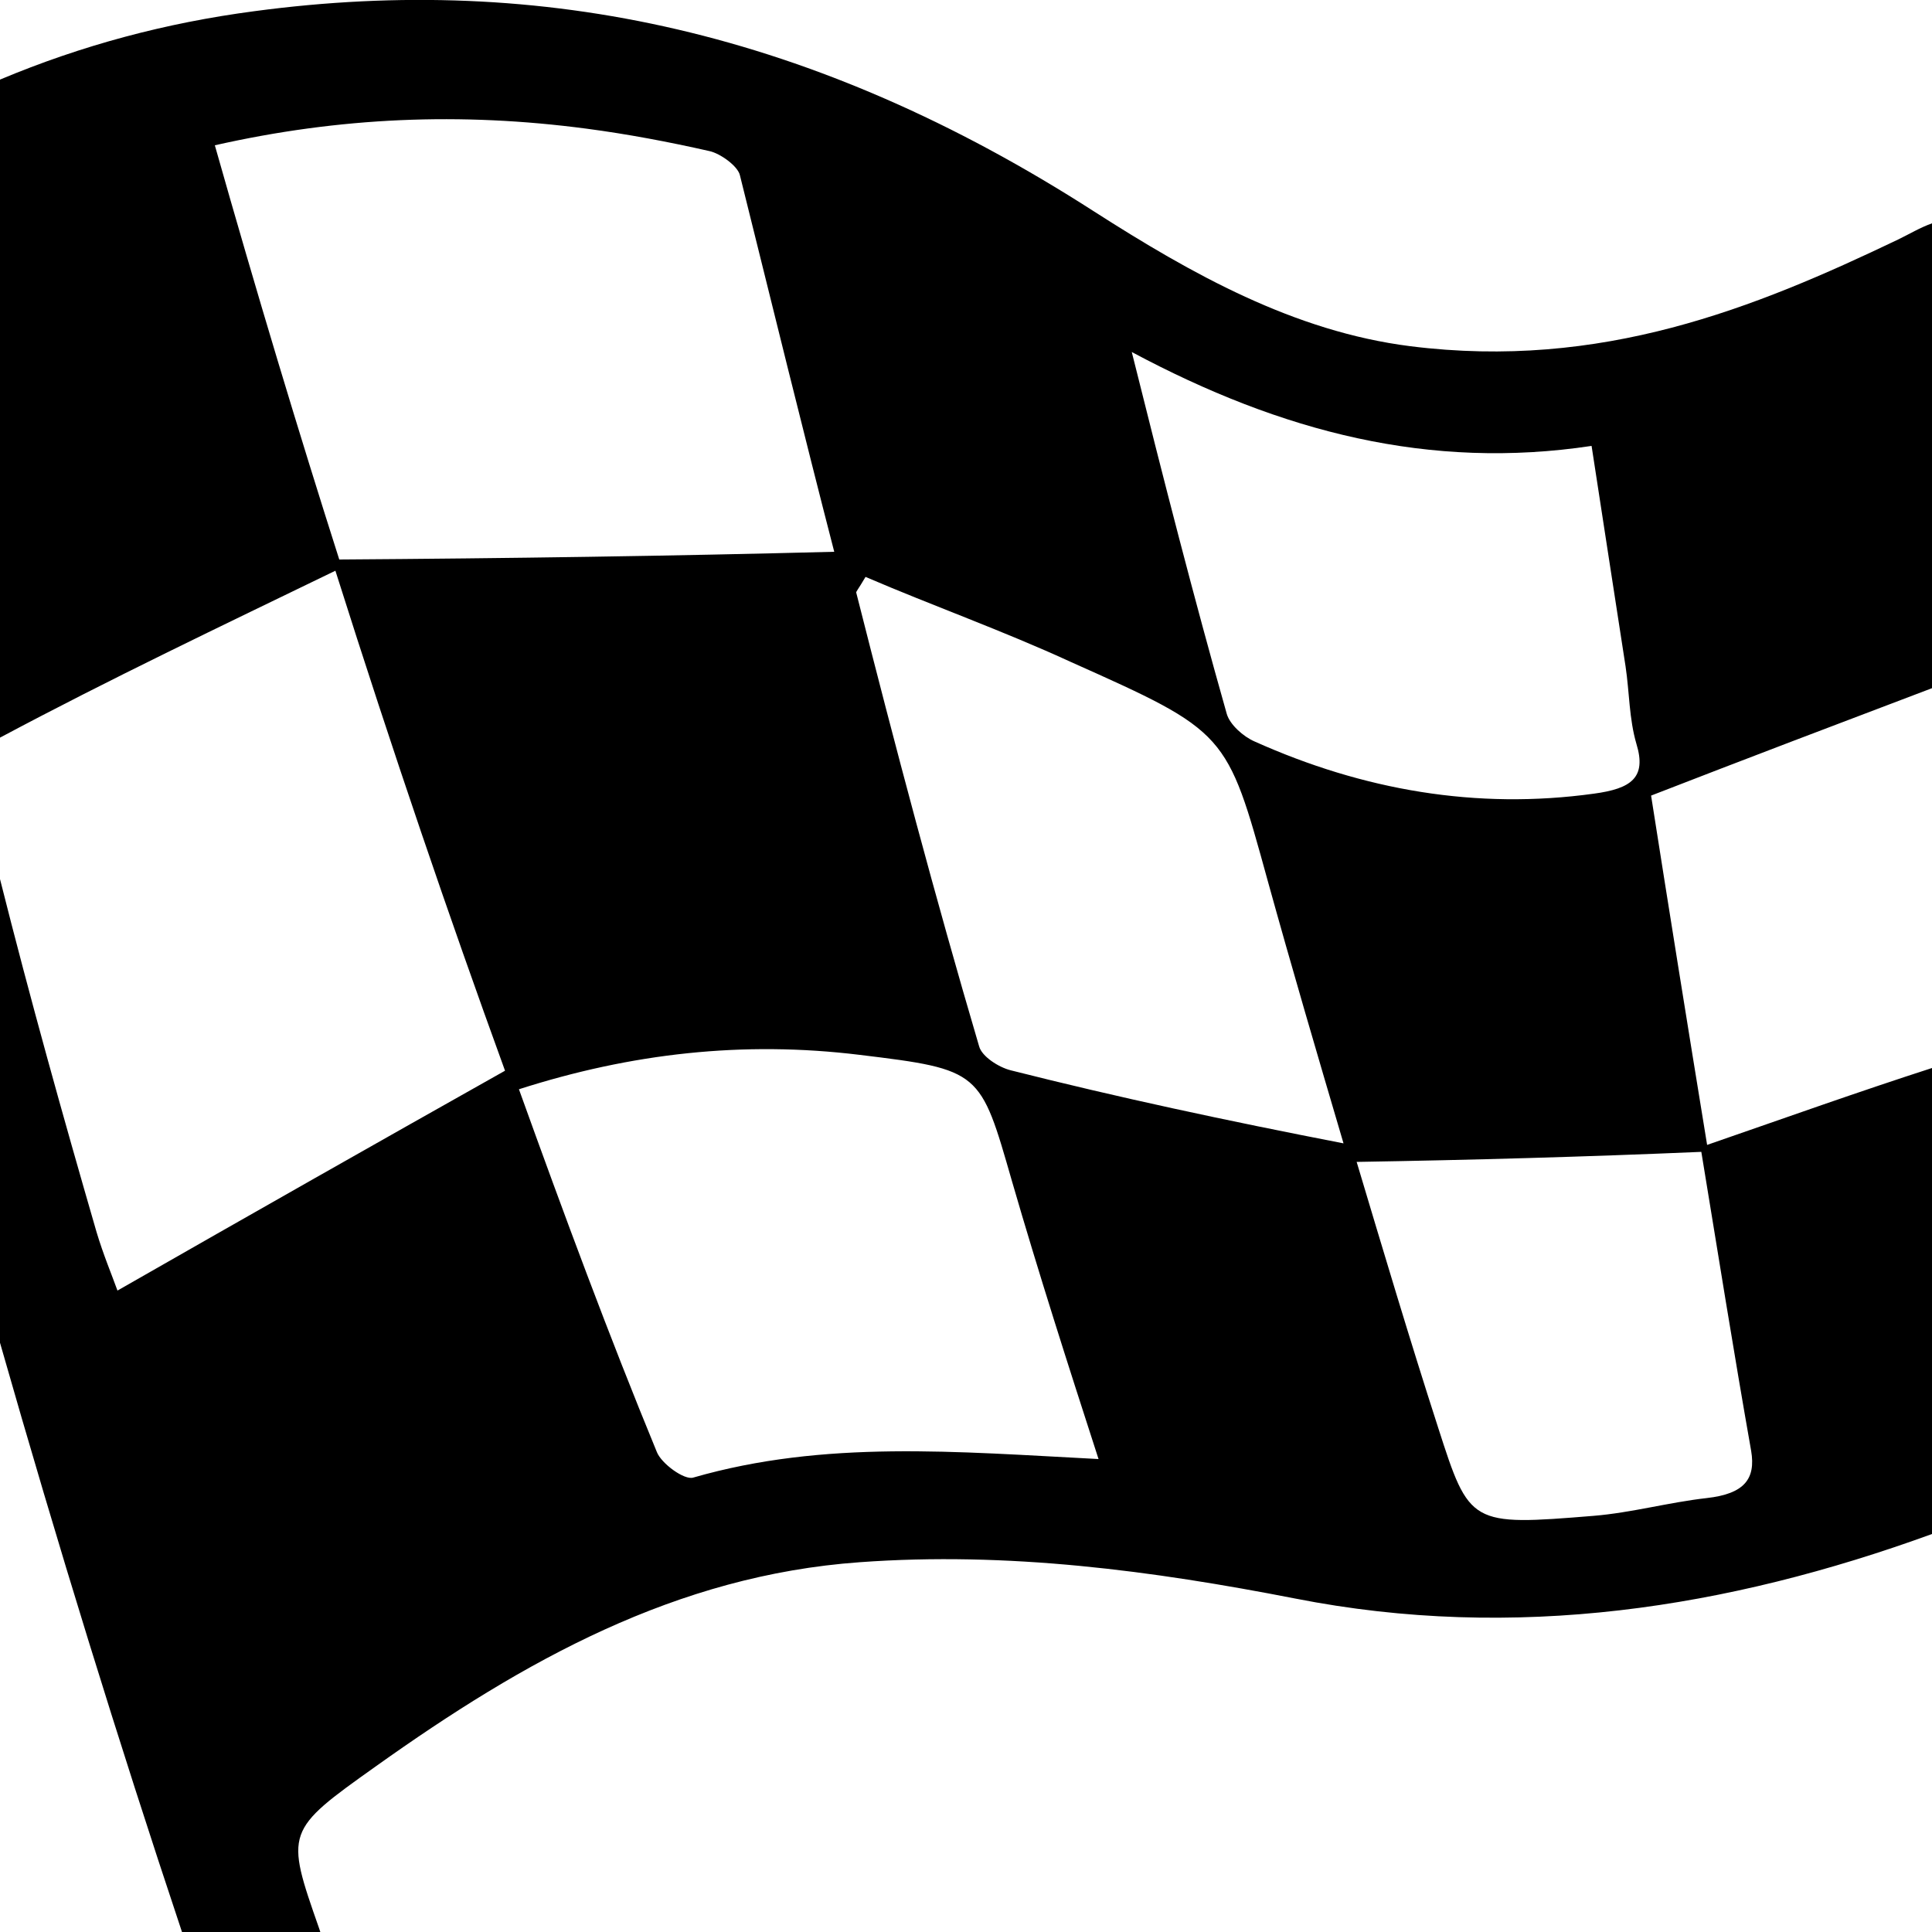 <?xml version="1.0" encoding="utf-8"?>
<!-- Generator: Adobe Illustrator 28.0.0, SVG Export Plug-In . SVG Version: 6.00 Build 0)  -->
<svg version="1.1" id="Ebene_1" xmlns="http://www.w3.org/2000/svg" xmlns:xlink="http://www.w3.org/1999/xlink" x="0px" y="0px"
	 viewBox="0 0 500 500" style="enable-background:new 0 0 500 500;" xml:space="preserve">
<path d="M500,57.8c-3.1,1.1-5.9,2.8-8.8,4.2C454,79.8,414.4,95.8,365,89.6c-30.1-3.8-56.6-18.7-81.9-34.9
	C210.8,8.2,140.4-7.1,65.8,2.9C43,5.9,21.2,11.7,0,20.6v170.3c28.5-15.2,57.1-28.8,86.8-43.2c15,47.4,29.4,89.5,43.9,129.4
	C98,295.5,65.2,314.1,30.4,334c-1.4-3.9-3.7-9.4-5.4-15.1c-8.7-30-17.2-60.4-25-91.4v120C14.9,399.7,30.6,450.6,47.1,500h35.8
	c-0.1-0.3-0.2-0.6-0.3-0.9c-8.8-25.1-8.8-25.3,14.7-42c38.3-27.3,77.7-49.4,125.2-52.8c38.4-2.8,75.8,2.2,112.7,9.4
	c56.9,11.2,112,2.5,164.8-16.7V276.4c-18.9,6.1-37.7,12.8-58.2,19.9c-5.2-31.8-9.9-61.1-14.5-90.4c24.2-9.4,47.9-18.4,72.7-27.8
	V57.8z M411.9,115.4c3.1,20.4,6,38.8,8.8,57.1c1,6.7,0.9,13.5,2.8,20c2.7,8.8-1.4,11.6-11,12.9c-30.4,4.2-59.7-0.9-87.8-13.5
	c-3-1.3-6.4-4.4-7.2-7.1c-8.5-30-16.3-60.4-24.6-93.7C331.8,111.9,370.1,121.7,411.9,115.4z M87.8,144.8
	C77.4,112.2,66.5,76.1,55.6,37.6c32.3-7.3,63.7-8.6,96.2-4.3c10.6,1.4,21.2,3.4,31.8,5.8c2.8,0.6,7.4,3.9,7.9,6.3
	c8.4,33.8,16.6,67.2,24.4,97.4C173.4,143.9,131.8,144.5,87.8,144.8z M179.4,382.4c-2.3,0.7-8.2-3.6-9.4-6.6
	c-12.4-30.1-23.9-61.1-35.7-93.9c29-9.3,58-12.6,88.2-8.9c31.4,3.8,31.2,4.2,39.4,32.7c6.9,23.8,14.4,47.2,22.4,71.9
	C247.4,375.7,213.4,372.6,179.4,382.4z M261.6,277c-3.2-0.8-7.5-3.6-8.2-6.2c-11.3-38.3-21.7-77.5-31.8-117.4
	c-0.1-0.3,0.4-0.7,2.4-4.1c17.2,7.4,35.5,13.9,53.1,22c40.5,18.1,40.4,18.2,51,56.7c6.2,22.4,12.7,44.5,19.6,67.9
	C317.3,290,289.3,284,261.6,277z M440.3,298.1c4.3,26.2,8.4,51.9,12.9,77.4c1.2,7.2-1.7,11.1-11.5,12.2c-9.8,1.1-19.5,3.8-29.3,4.6
	c-31.9,2.6-32.1,2.4-40.2-22.8c-7.4-22.9-14.3-46.1-21.1-68.8C380.9,300.2,409.9,299.4,440.3,298.1z"/>
</svg>
